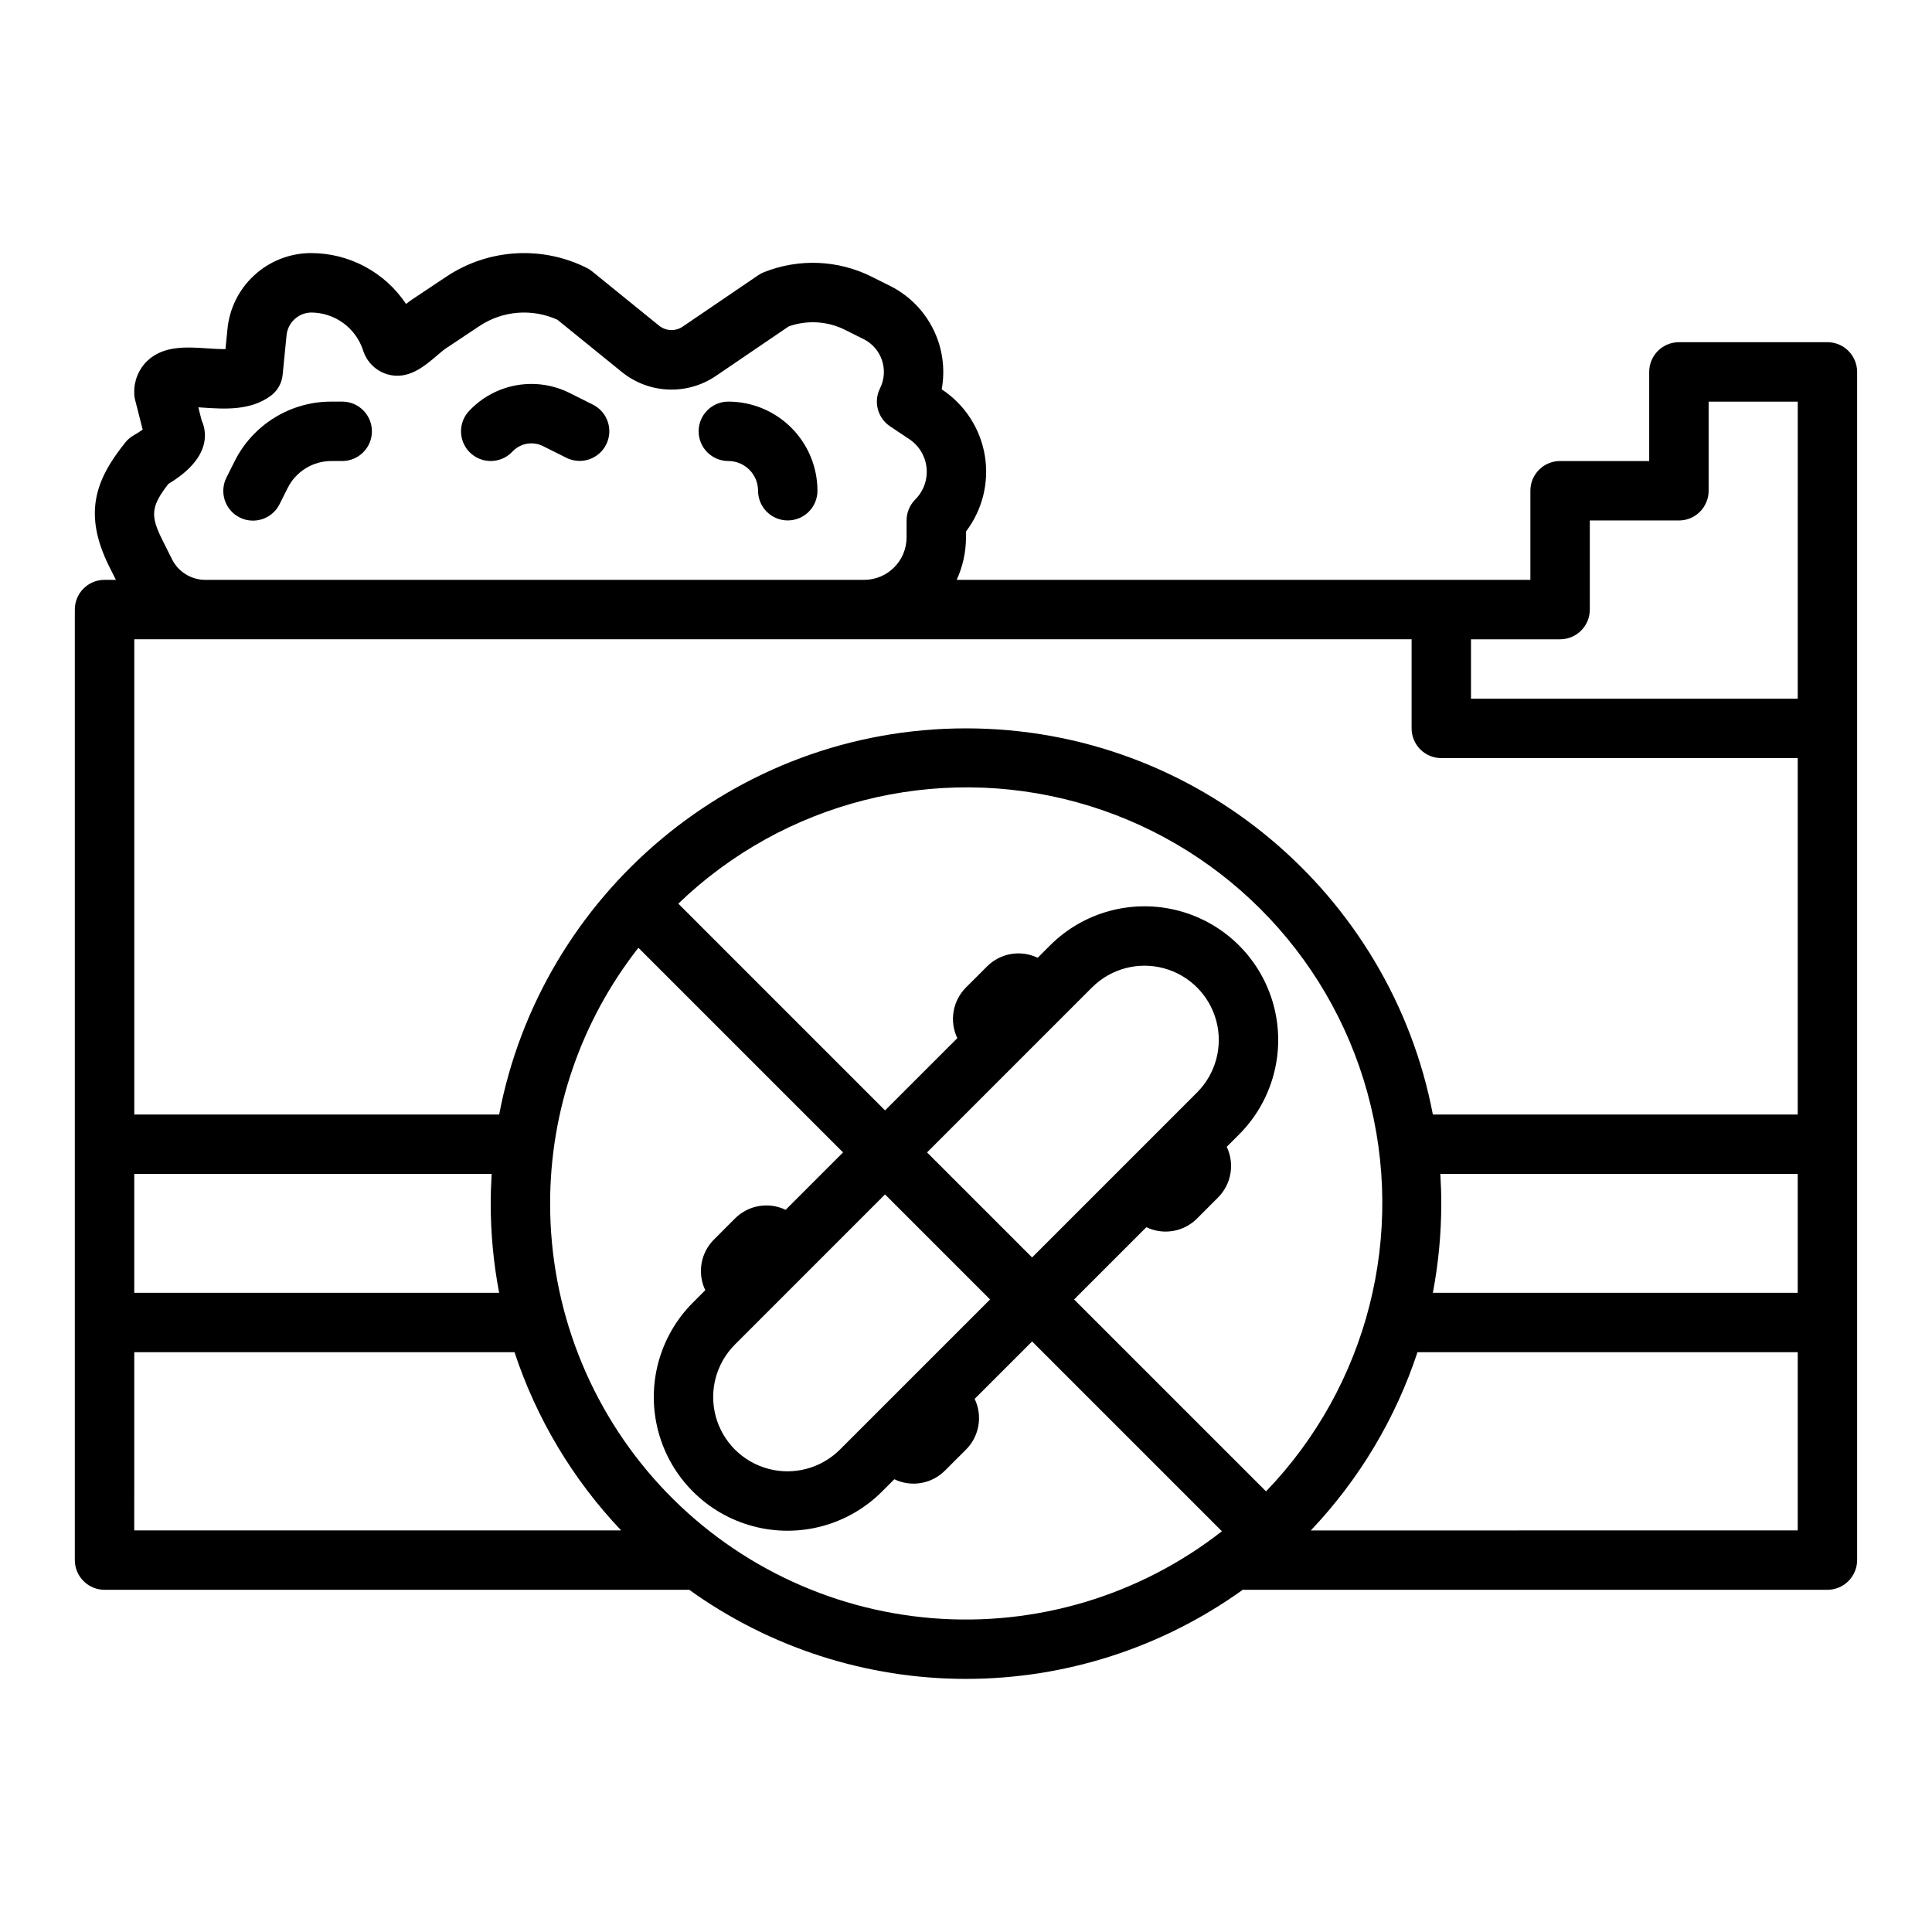 <?xml version="1.0" encoding="UTF-8"?>
<!-- Uploaded to: SVG Find, www.svgrepo.com, Generator: SVG Find Mixer Tools -->
<svg fill="#000000" width="800px" height="800px" version="1.1" viewBox="144 144 512 512" xmlns="http://www.w3.org/2000/svg">
 <g>
  <path d="m628.29 234.69h-39.363c-4.348 0-7.871 3.523-7.871 7.871v23.617h-23.617c-4.348 0-7.871 3.523-7.871 7.871v23.617h-152.04c1.629-3.531 2.469-7.371 2.469-11.258v-1.555c4.371-5.742 6.176-13.035 4.988-20.148-1.191-7.117-5.273-13.426-11.277-17.43l-0.145-0.098c0.992-5.43 0.199-11.039-2.266-15.98-2.465-4.938-6.461-8.949-11.398-11.422l-4.891-2.445h0.004c-8.918-4.457-19.312-4.887-28.57-1.188-0.527 0.211-1.031 0.477-1.504 0.801l-20 13.605c-1.926 1.32-4.496 1.215-6.305-0.266l-17.719-14.367c-0.445-0.359-0.926-0.672-1.438-0.926-5.848-2.926-12.367-4.25-18.895-3.844-6.523 0.406-12.828 2.531-18.266 6.156l-8.98 5.984c-0.59 0.395-1.168 0.824-1.73 1.27-5.609-8.43-15.07-13.492-25.199-13.484h-0.199c-5.516 0.062-10.816 2.172-14.871 5.918-4.055 3.746-6.574 8.859-7.07 14.359l-0.512 5.172c-1.621 0.012-3.574-0.117-4.867-0.203-5.375-0.363-11.465-0.777-15.758 3.238l-0.004-0.004c-2.344 2.215-3.637 5.324-3.547 8.547 0 0.656 0.082 1.312 0.246 1.945l1.988 7.805c-0.711 0.512-1.453 0.984-2.219 1.414-0.918 0.5-1.727 1.18-2.379 1.992-7.871 9.832-11.316 18.785-4.207 33.004l1.707 3.406h-3.008c-4.348 0-7.875 3.523-7.875 7.871v251.9c0 2.09 0.832 4.09 2.309 5.566 1.477 1.477 3.477 2.309 5.566 2.309h154.95c21.371 15.355 47.023 23.613 73.34 23.613s51.969-8.258 73.34-23.613h154.95c2.086 0 4.09-0.832 5.566-2.309 1.473-1.477 2.305-3.477 2.305-5.566v-314.88c0-2.09-0.832-4.09-2.305-5.566-1.477-1.477-3.481-2.305-5.566-2.305zm-102.34 110.21h94.465v94.465h-96.691c-11.09-58.199-62.344-102.34-123.72-102.34-61.383 0-112.64 44.137-123.72 102.34h-96.695v-125.95h338.5v23.617c0 2.086 0.832 4.09 2.305 5.566 1.477 1.477 3.481 2.305 5.566 2.305zm-0.254 110.21h94.719v31.488h-96.691c1.48-7.785 2.227-15.691 2.227-23.613 0-2.648-0.09-5.269-0.25-7.875zm-46.188 84.117-50.863-50.855 19.152-19.152c4.512 2.172 9.906 1.25 13.438-2.301l5.559-5.57c3.535-3.535 4.457-8.914 2.301-13.426l3.269-3.269h-0.004c8.949-8.949 12.445-21.992 9.172-34.215-3.277-12.227-12.824-21.773-25.051-25.051-12.223-3.273-25.27 0.219-34.219 9.168l-3.269 3.269c-4.508-2.172-9.895-1.25-13.426 2.301l-5.566 5.559c-3.539 3.539-4.457 8.926-2.301 13.438l-19.152 19.148-54.789-54.793c27.988-26.961 68.113-37.176 105.59-26.883 37.473 10.293 66.75 39.57 77.043 77.043s0.078 77.598-26.879 105.59zm-112.91-11.078c-4.973 4.973-12.219 6.914-19.012 5.094-6.789-1.82-12.098-7.125-13.914-13.914-1.82-6.793 0.121-14.039 5.094-19.012l39.777-39.781 27.832 27.836zm23.078-78.746 43.715-43.715h0.004c4.969-4.973 12.215-6.914 19.008-5.094 6.793 1.82 12.098 7.125 13.918 13.914 1.82 6.793-0.125 14.039-5.094 19.012l-43.715 43.719zm-113.4 37.195h-96.695v-31.488h94.719c-0.16 2.606-0.254 5.227-0.254 7.871v0.004c0 7.922 0.746 15.828 2.231 23.613zm-86.707-194.42-2.477-4.949c-3.269-6.535-3.156-8.918 1.512-14.973 4.051-2.434 8.484-6.094 9.48-10.824l0.004-0.004c0.441-2.031 0.211-4.148-0.652-6.039l-0.879-3.445c0.449 0.027 0.879 0.059 1.27 0.082 5.617 0.379 12.605 0.852 17.965-3.168v0.008c1.766-1.324 2.894-3.328 3.109-5.523l1.035-10.434c0.301-3.375 3.082-5.992 6.473-6.086 3.051 0 6.023 0.957 8.5 2.742 2.477 1.785 4.324 4.301 5.285 7.199 0.945 3.113 3.398 5.543 6.523 6.457 5.445 1.516 9.645-2.066 13.02-4.941 0.863-0.734 1.758-1.496 2.332-1.883l8.977-5.984h0.004c6.141-4.094 13.957-4.727 20.672-1.676l16.996 13.785c3.504 2.867 7.844 4.519 12.363 4.707 4.523 0.191 8.984-1.09 12.715-3.652l19.23-13.082c4.902-1.73 10.297-1.395 14.945 0.93l4.887 2.445 0.004-0.004c4.805 2.406 6.754 8.25 4.352 13.055-1.777 3.551-0.629 7.867 2.672 10.07l5.09 3.394c2.59 1.727 4.266 4.519 4.574 7.613 0.305 3.098-0.793 6.168-2.992 8.367-1.473 1.473-2.305 3.477-2.305 5.562v4.488c-0.008 6.215-5.043 11.25-11.254 11.258h-174.54c-3.769 0.012-7.219-2.121-8.895-5.496zm-9.988 210.17h100.77c5.828 17.633 15.48 33.762 28.266 47.23h-129.04zm110.21-39.359c-0.023-24.59 8.215-48.473 23.395-67.812l54.23 54.23-15.215 15.215c-4.512-2.172-9.902-1.25-13.434 2.301l-5.559 5.57h-0.004c-3.535 3.535-4.457 8.918-2.297 13.426l-3.269 3.269c-8.949 8.949-12.445 21.992-9.168 34.219 3.273 12.223 12.824 21.773 25.047 25.047 12.227 3.277 25.27-0.219 34.219-9.168l3.269-3.269c4.508 2.172 9.898 1.25 13.426-2.301l5.57-5.559c3.535-3.539 4.457-8.922 2.297-13.438l15.219-15.215 50.297 50.297v0.004c-21.801 17.051-49.223 25.273-76.809 23.027-27.586-2.246-53.312-14.793-72.07-35.145-18.754-20.355-29.156-47.023-29.145-74.699zm201.59 86.594 0.004-0.004c12.785-13.469 22.438-29.598 28.266-47.23h100.77v47.23zm129.04-220.42h-86.59v-15.742h23.617-0.004c2.09 0 4.09-0.828 5.566-2.305 1.477-1.477 2.309-3.481 2.309-5.566v-23.617h23.617-0.004c2.09 0 4.09-0.828 5.566-2.305 1.477-1.477 2.309-3.481 2.309-5.566v-23.617h23.617z"/>
  <path d="m234.69 250.43h-2.832c-5.344-0.02-10.59 1.461-15.137 4.273-4.551 2.812-8.219 6.84-10.594 11.629l-2.098 4.191h0.004c-0.953 1.871-1.121 4.043-0.465 6.039 0.652 1.992 2.078 3.641 3.957 4.578 1.875 0.941 4.051 1.09 6.035 0.418 1.988-0.672 3.629-2.109 4.551-3.992l2.098-4.191c2.195-4.426 6.711-7.219 11.648-7.199h2.832c4.348 0 7.871-3.527 7.871-7.875 0-4.348-3.523-7.871-7.871-7.871z"/>
  <path d="m301.18 251.26-6.234-3.117c-4.246-2.129-9.055-2.863-13.742-2.102-4.688 0.758-9.02 2.977-12.375 6.34l-0.355 0.352h0.004c-3.074 3.074-3.074 8.059 0 11.133 3.074 3.074 8.059 3.074 11.133 0l0.352-0.355v0.004c2.094-2.098 5.293-2.617 7.941-1.289l6.234 3.117c3.883 1.902 8.574 0.32 10.508-3.547 1.934-3.867 0.387-8.57-3.465-10.535z"/>
  <path d="m337.02 250.43c-4.348 0-7.875 3.523-7.875 7.871 0 4.348 3.527 7.875 7.875 7.875 4.344 0.004 7.867 3.523 7.871 7.871 0 4.348 3.523 7.871 7.871 7.871s7.871-3.523 7.871-7.871c-0.004-6.262-2.496-12.266-6.922-16.691-4.43-4.43-10.43-6.918-16.691-6.926z"/>
 </g>
</svg>